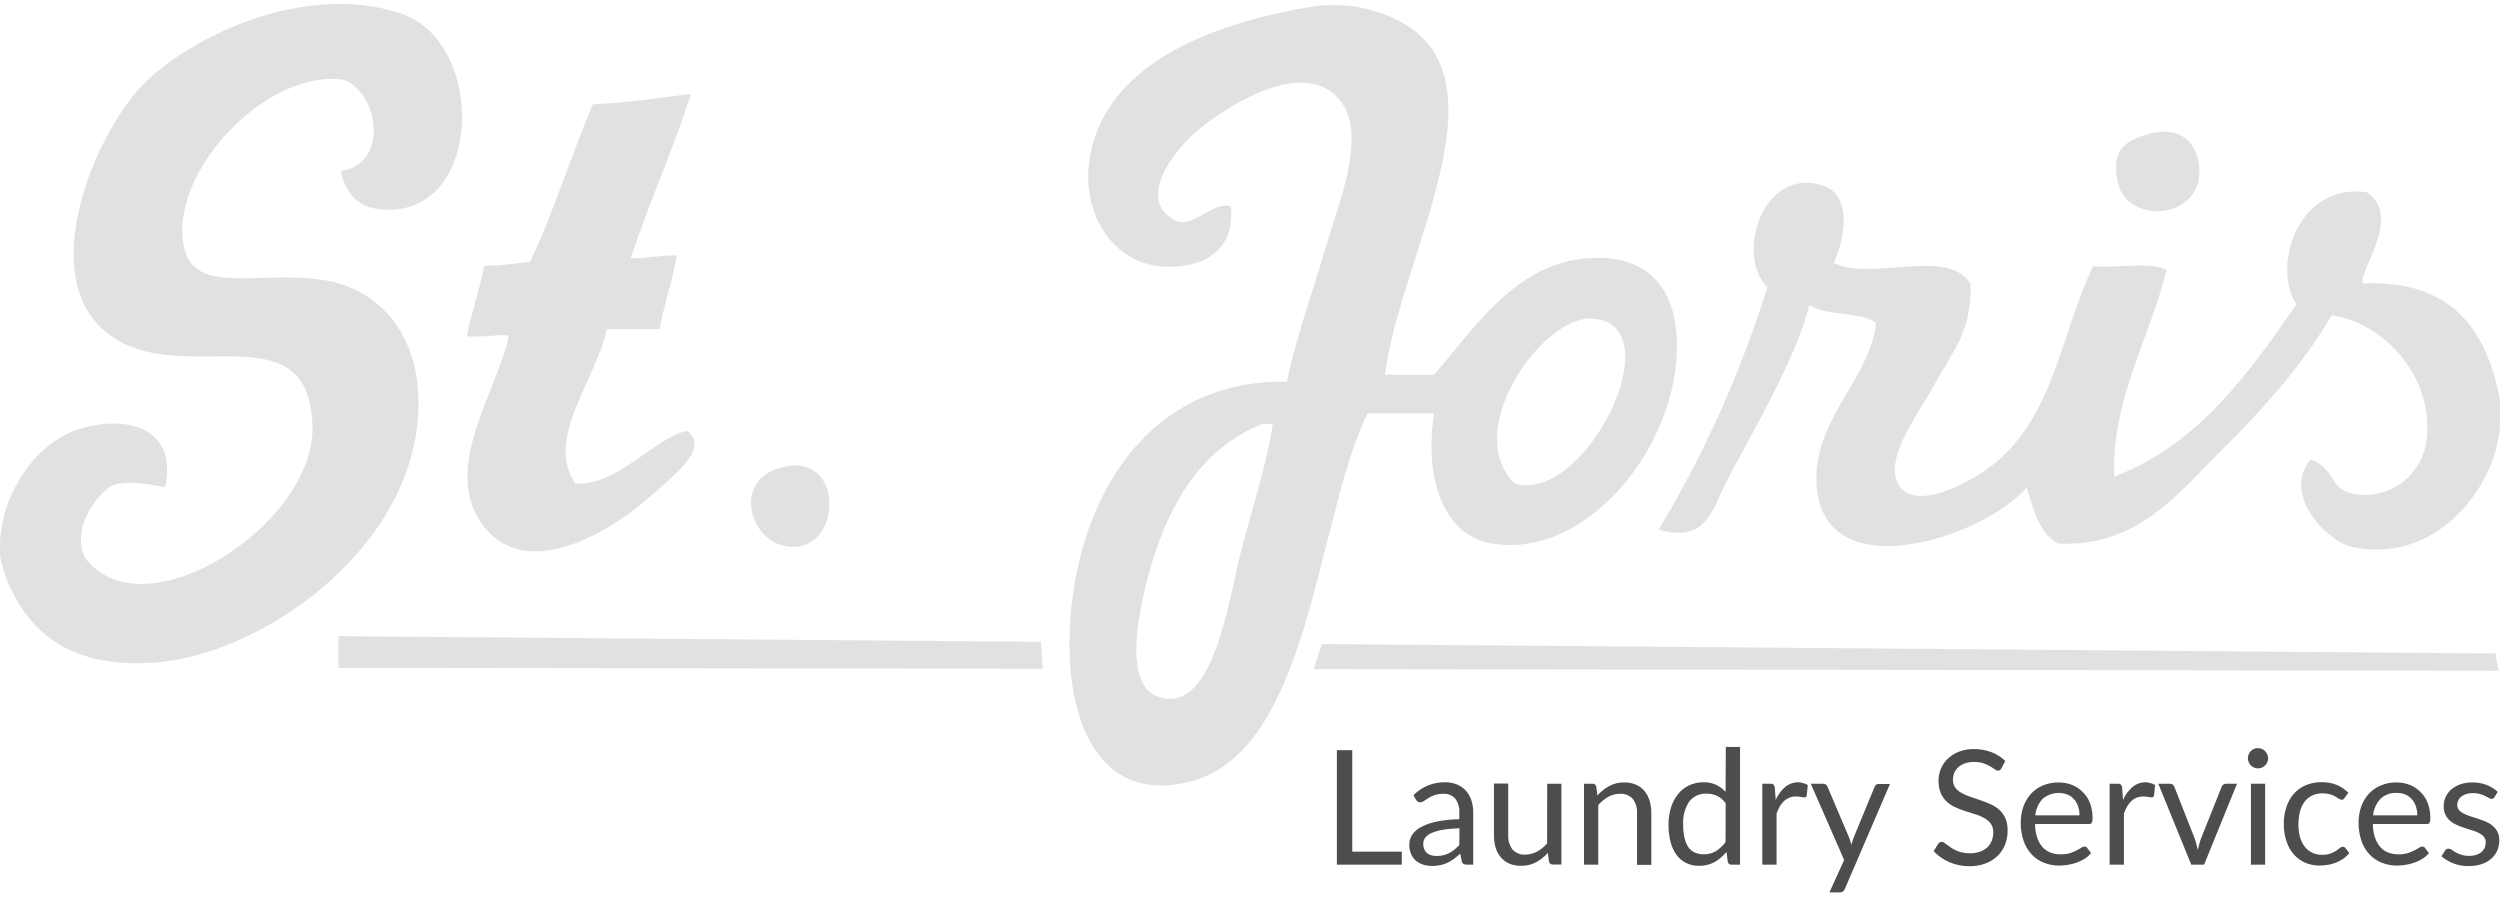 <svg xmlns="http://www.w3.org/2000/svg" width="76" height="28" viewBox="0 0 76 28" fill="none"><g clip-path="url(#clip0_2_56)"><path fill-rule="evenodd" clip-rule="evenodd" d="M40.188 19.58L39.934 20.341L75.954 20.39L75.861 19.866L40.188 19.58ZM10.286 19.34V20.302L31.703 20.33L31.644 19.512L10.286 19.34Z" fill="#E1E1E1"></path><path fill-rule="evenodd" clip-rule="evenodd" d="M43.597 12.564C43.282 14.592 43.913 16.252 45.304 16.513C48.31 17.08 51.297 13.275 50.95 10.004C50.802 8.605 49.923 7.652 48.074 7.87C45.96 8.118 44.711 10.13 43.597 11.391H42.104C42.594 7.412 46.72 1.199 41.145 0.187C40.755 0.143 40.361 0.143 39.971 0.187C37.107 0.646 33.726 1.802 33.152 4.669C32.809 6.376 33.761 7.908 35.177 8.084C36.372 8.23 37.576 7.742 37.415 6.269C36.853 6.111 36.243 6.983 35.71 6.695C34.491 6.04 35.778 4.465 36.456 3.922C37.402 3.156 39.812 1.635 40.825 3.175C41.52 4.233 40.667 6.264 40.292 7.55C39.938 8.782 39.44 10.11 39.12 11.604C34.704 11.519 32.519 15.48 32.513 19.608C32.513 21.978 33.436 24.429 36.141 23.77C39.85 22.864 39.99 15.804 41.575 12.564H43.597ZM48.394 9.683C50.917 9.816 48.198 15.35 46.05 14.7C44.417 13.106 46.876 9.605 48.394 9.683ZM37.738 16.726C37.353 18.204 36.912 21.649 35.286 21.208C34.191 20.912 34.543 18.942 34.86 17.686C35.426 15.451 36.456 13.657 38.377 12.885H38.692C38.52 14.063 38.098 15.344 37.738 16.726ZM12.695 11.711C12.538 10.083 11.497 8.76 9.819 8.51C7.768 8.205 5.772 9.052 5.56 7.336C5.272 5.043 8.207 2.077 10.462 2.428C11.536 2.848 11.816 5.01 10.355 5.201C10.549 6.032 11.017 6.387 11.847 6.376C14.717 6.335 14.736 1.229 12.162 0.4C9.166 -0.567 5.737 1.178 4.384 2.534C2.844 4.069 0.781 8.932 3.743 10.431C5.986 11.565 9.434 9.556 9.499 12.992C9.554 15.949 4.347 19.335 2.572 16.941C2.204 16.083 2.822 15.204 3.318 14.807C3.736 14.567 4.471 14.714 5.023 14.807C5.401 13 3.876 12.651 2.572 12.994C1.127 13.37 0.285 14.828 0.084 15.854C-0.116 16.881 0.046 17.118 0.228 17.686C1.007 19.479 2.412 20.302 4.704 20.141C8.149 19.901 13.128 16.285 12.695 11.711ZM15.465 10.217C15.134 11.85 13.454 14.158 14.613 15.873C15.934 17.825 18.657 16.083 19.728 15.126C20.567 14.377 21.561 13.645 20.9 13.098C19.907 13.289 18.768 14.791 17.49 14.7C16.544 13.354 18.159 11.471 18.449 10.004H20.048C20.219 9.153 20.432 8.564 20.581 7.763C20.014 7.763 19.656 7.862 19.173 7.848C19.731 6.166 20.463 4.55 21.007 2.854C20.034 2.982 19.07 3.119 18.023 3.17C17.351 4.738 16.836 6.463 16.105 7.971C15.56 8.003 15.317 8.082 14.721 8.079C14.571 8.824 14.345 9.486 14.188 10.217C14.61 10.279 15.367 10.126 15.465 10.217ZM66.829 4.882C66.721 4.325 66.243 3.735 65.124 4.135C64.525 4.348 64.2 4.609 64.378 5.522C64.648 6.912 67.181 6.681 66.829 4.882Z" fill="#E1E1E1"></path><path fill-rule="evenodd" clip-rule="evenodd" d="M71.837 8.616C71.659 8.289 73.072 6.55 71.945 5.842C69.885 5.552 69.043 8.053 69.812 9.257C68.336 11.37 66.866 13.483 64.272 14.493C64.178 12.187 65.36 10.254 65.869 8.197C65.336 7.949 64.344 8.161 63.633 8.091C62.589 10.255 62.425 12.97 60.223 14.387C59.691 14.728 58.316 15.475 57.772 14.813C57.162 14.073 58.348 12.526 58.731 11.825C59.343 10.7 59.947 10.107 59.903 8.624C59.201 7.501 56.851 8.572 55.747 7.992C56.136 7.125 56.258 5.921 55.431 5.645C53.614 5.04 52.731 7.698 53.726 8.739C52.922 11.316 51.813 13.788 50.424 16.102C51.936 16.524 52.053 15.44 52.555 14.501C53.367 12.98 54.597 10.884 55.005 9.273C55.521 9.611 56.518 9.465 57.031 9.807C56.889 11.402 55.234 12.675 55.218 14.501C55.187 18.042 60.302 16.364 61.612 14.816C61.824 15.494 61.986 16.221 62.571 16.524C64.994 16.649 66.262 14.944 67.473 13.749C68.735 12.507 69.968 11.144 70.883 9.587C72.47 9.797 74.037 11.492 73.76 13.43C73.687 13.924 73.422 14.369 73.023 14.669C72.624 14.968 72.123 15.098 71.629 15.03C70.754 14.899 71.071 14.281 70.244 13.964C69.359 15.034 70.728 16.464 71.523 16.631C74.014 17.157 75.829 14.894 75.998 12.999V12.138C75.582 9.99 74.506 8.505 71.837 8.616ZM24.205 16.62C25.673 16.508 25.607 13.512 23.564 14.272C22.232 14.766 22.877 16.721 24.205 16.62Z" fill="#E1E1E1"></path><path d="M41.109 22.805H40.641V26.286H42.614V25.89H41.109V22.805Z" fill="#4D4D4D"></path><path d="M44.565 24.039C44.49 23.956 44.398 23.892 44.295 23.849C44.179 23.802 44.054 23.779 43.929 23.781C43.751 23.779 43.573 23.812 43.407 23.879C43.244 23.948 43.095 24.048 42.969 24.173L43.046 24.312C43.06 24.334 43.078 24.353 43.1 24.369C43.121 24.384 43.147 24.391 43.174 24.391C43.215 24.39 43.255 24.376 43.287 24.351C43.325 24.325 43.371 24.294 43.423 24.261C43.482 24.225 43.544 24.195 43.609 24.171C43.696 24.143 43.786 24.129 43.877 24.132C43.945 24.127 44.013 24.138 44.075 24.164C44.138 24.189 44.194 24.228 44.24 24.279C44.331 24.404 44.374 24.557 44.363 24.711V24.904C44.125 24.906 43.888 24.931 43.655 24.98C43.49 25.014 43.33 25.072 43.182 25.152C43.076 25.208 42.986 25.29 42.921 25.391C42.871 25.476 42.843 25.573 42.843 25.672C42.84 25.771 42.858 25.87 42.896 25.962C42.929 26.04 42.98 26.109 43.044 26.165C43.108 26.219 43.183 26.26 43.264 26.285C43.351 26.312 43.442 26.326 43.533 26.326C43.619 26.327 43.705 26.318 43.789 26.3C43.863 26.284 43.936 26.26 44.005 26.228C44.073 26.195 44.138 26.156 44.199 26.111C44.262 26.065 44.325 26.011 44.39 25.953L44.439 26.183C44.446 26.216 44.465 26.245 44.492 26.264C44.522 26.28 44.555 26.287 44.589 26.285H44.786V24.705C44.787 24.576 44.768 24.449 44.729 24.326C44.694 24.22 44.639 24.122 44.565 24.039ZM44.363 25.689C44.317 25.739 44.267 25.785 44.215 25.828C44.166 25.868 44.113 25.903 44.057 25.932C44 25.961 43.941 25.983 43.879 25.999C43.811 26.015 43.741 26.023 43.671 26.022C43.617 26.022 43.564 26.015 43.513 26.002C43.466 25.989 43.422 25.966 43.383 25.936C43.346 25.904 43.317 25.865 43.298 25.82C43.276 25.767 43.265 25.71 43.267 25.653C43.266 25.587 43.287 25.522 43.325 25.468C43.376 25.405 43.443 25.355 43.518 25.324C43.627 25.277 43.742 25.244 43.86 25.226C44.028 25.198 44.197 25.183 44.368 25.179L44.363 25.689ZM47.032 25.64C46.946 25.742 46.841 25.827 46.724 25.89C46.615 25.949 46.492 25.98 46.367 25.98C46.295 25.985 46.222 25.974 46.154 25.946C46.087 25.919 46.026 25.876 45.978 25.822C45.886 25.697 45.841 25.544 45.85 25.389V23.819H45.416V25.391C45.415 25.519 45.433 25.648 45.468 25.771C45.501 25.879 45.554 25.979 45.626 26.065C45.697 26.147 45.785 26.212 45.885 26.255C45.997 26.301 46.118 26.323 46.24 26.321C46.398 26.324 46.555 26.287 46.696 26.212C46.831 26.139 46.953 26.042 47.055 25.928L47.088 26.191C47.093 26.218 47.108 26.242 47.13 26.259C47.151 26.275 47.178 26.283 47.205 26.281H47.467V23.825H47.035L47.032 25.64ZM49.99 24.043C49.921 23.96 49.833 23.895 49.733 23.854C49.621 23.806 49.5 23.783 49.378 23.786C49.218 23.782 49.06 23.82 48.919 23.896C48.785 23.971 48.663 24.067 48.561 24.182L48.527 23.915C48.523 23.889 48.509 23.865 48.488 23.848C48.467 23.831 48.44 23.823 48.413 23.825H48.153V26.286H48.587V24.474C48.673 24.374 48.776 24.289 48.891 24.223C49.002 24.162 49.126 24.131 49.252 24.132C49.324 24.127 49.397 24.138 49.464 24.166C49.531 24.193 49.591 24.236 49.639 24.29C49.731 24.415 49.776 24.569 49.766 24.724V26.291H50.2V24.724C50.202 24.595 50.184 24.466 50.148 24.342C50.116 24.233 50.063 24.131 49.99 24.043ZM52.457 24.073C52.377 23.983 52.279 23.91 52.17 23.858C52.049 23.804 51.917 23.777 51.784 23.781C51.629 23.779 51.476 23.813 51.337 23.881C51.207 23.944 51.093 24.036 51.005 24.151C50.91 24.272 50.839 24.41 50.795 24.558C50.746 24.722 50.721 24.892 50.722 25.064C50.719 25.247 50.742 25.43 50.788 25.607C50.825 25.749 50.888 25.882 50.974 26C51.052 26.102 51.153 26.183 51.268 26.239C51.388 26.295 51.519 26.323 51.651 26.321C51.816 26.324 51.979 26.285 52.124 26.206C52.262 26.126 52.385 26.021 52.486 25.898L52.523 26.196C52.528 26.223 52.543 26.247 52.565 26.263C52.586 26.28 52.613 26.288 52.64 26.286H52.897V22.706H52.465L52.457 24.073ZM52.457 25.599C52.378 25.708 52.279 25.802 52.165 25.874C52.053 25.94 51.924 25.974 51.793 25.97C51.702 25.972 51.612 25.955 51.528 25.92C51.45 25.885 51.382 25.831 51.331 25.762C51.273 25.676 51.233 25.58 51.211 25.479C51.18 25.344 51.166 25.205 51.169 25.067C51.153 24.82 51.218 24.574 51.353 24.367C51.415 24.287 51.496 24.223 51.588 24.181C51.681 24.139 51.782 24.121 51.883 24.127C51.992 24.125 52.099 24.148 52.198 24.193C52.303 24.245 52.394 24.323 52.46 24.419L52.457 25.599ZM54.684 23.781C54.533 23.777 54.386 23.828 54.269 23.923C54.145 24.032 54.047 24.167 53.981 24.318L53.954 23.944C53.952 23.91 53.939 23.878 53.918 23.852C53.89 23.831 53.856 23.822 53.821 23.825H53.574V26.286H54.008V24.732C54.035 24.654 54.069 24.579 54.11 24.508C54.144 24.449 54.187 24.396 54.238 24.35C54.283 24.306 54.337 24.272 54.395 24.249C54.463 24.224 54.534 24.212 54.605 24.212C54.655 24.212 54.705 24.218 54.754 24.228C54.786 24.236 54.819 24.241 54.853 24.242C54.87 24.243 54.888 24.237 54.901 24.226C54.915 24.215 54.923 24.198 54.925 24.181L54.957 23.865C54.918 23.839 54.875 23.821 54.829 23.811C54.782 23.796 54.733 23.786 54.684 23.781ZM57.04 23.851C57.017 23.866 57 23.889 56.99 23.915L56.351 25.463C56.324 25.536 56.301 25.608 56.279 25.681C56.271 25.645 56.261 25.608 56.25 25.574C56.239 25.539 56.227 25.503 56.214 25.465L55.556 23.915C55.547 23.891 55.532 23.869 55.511 23.854C55.486 23.833 55.454 23.823 55.422 23.825H55.048L56.062 26.144L55.615 27.128H55.93C55.966 27.13 56.002 27.12 56.031 27.099C56.054 27.077 56.072 27.05 56.085 27.02L57.455 23.833H57.119C57.092 23.83 57.064 23.836 57.04 23.851ZM60.777 24.615C60.696 24.546 60.606 24.489 60.509 24.446C60.409 24.402 60.308 24.361 60.204 24.326L59.898 24.222C59.805 24.192 59.715 24.153 59.63 24.105C59.558 24.065 59.494 24.012 59.442 23.947C59.392 23.877 59.367 23.792 59.37 23.705C59.37 23.632 59.384 23.56 59.411 23.492C59.439 23.427 59.481 23.369 59.534 23.322C59.593 23.27 59.661 23.231 59.736 23.206C59.825 23.176 59.919 23.162 60.013 23.164C60.11 23.162 60.207 23.175 60.299 23.205C60.369 23.228 60.436 23.259 60.499 23.296C60.556 23.329 60.602 23.359 60.639 23.386C60.666 23.41 60.7 23.425 60.736 23.429C60.758 23.43 60.781 23.423 60.799 23.41C60.818 23.395 60.833 23.376 60.845 23.355L60.96 23.132C60.839 23.016 60.695 22.925 60.539 22.865C60.369 22.801 60.19 22.77 60.009 22.772C59.851 22.769 59.695 22.796 59.548 22.852C59.423 22.901 59.308 22.974 59.211 23.066C59.121 23.152 59.05 23.257 59.002 23.372C58.956 23.485 58.931 23.607 58.931 23.729C58.928 23.862 58.952 23.994 59.002 24.118C59.046 24.216 59.11 24.305 59.19 24.378C59.27 24.449 59.36 24.507 59.458 24.549C59.558 24.591 59.66 24.631 59.763 24.664L60.069 24.76C60.161 24.789 60.251 24.828 60.335 24.876C60.409 24.918 60.474 24.976 60.524 25.045C60.574 25.122 60.599 25.212 60.595 25.304C60.597 25.393 60.58 25.482 60.547 25.564C60.515 25.64 60.468 25.709 60.408 25.765C60.343 25.823 60.267 25.867 60.185 25.894C60.089 25.926 59.988 25.942 59.887 25.94C59.807 25.941 59.726 25.933 59.648 25.915C59.582 25.9 59.518 25.879 59.457 25.85C59.404 25.827 59.354 25.798 59.307 25.765C59.263 25.735 59.225 25.706 59.19 25.681C59.161 25.658 59.131 25.636 59.1 25.616C59.079 25.601 59.054 25.592 59.028 25.591C59.006 25.591 58.985 25.597 58.966 25.608C58.947 25.62 58.931 25.636 58.919 25.654L58.783 25.877C58.917 26.018 59.078 26.131 59.256 26.209C59.451 26.293 59.661 26.335 59.873 26.332C60.041 26.335 60.209 26.306 60.367 26.247C60.503 26.195 60.628 26.115 60.733 26.013C60.832 25.914 60.909 25.796 60.96 25.665C61.01 25.527 61.034 25.38 61.031 25.233C61.034 25.107 61.01 24.983 60.96 24.868C60.916 24.773 60.853 24.687 60.777 24.615ZM63.311 24.075C63.22 23.981 63.109 23.907 62.986 23.86C62.856 23.81 62.718 23.785 62.578 23.786C62.413 23.783 62.249 23.816 62.097 23.881C61.959 23.939 61.836 24.027 61.736 24.138C61.636 24.251 61.559 24.383 61.509 24.525C61.456 24.677 61.429 24.838 61.43 24.999C61.427 25.19 61.456 25.38 61.518 25.561C61.569 25.714 61.652 25.855 61.761 25.973C61.865 26.084 61.992 26.171 62.133 26.226C62.284 26.286 62.444 26.316 62.606 26.313C62.697 26.313 62.787 26.305 62.876 26.289C62.966 26.274 63.054 26.251 63.139 26.22C63.223 26.19 63.304 26.151 63.379 26.103C63.451 26.056 63.515 25.999 63.57 25.934L63.449 25.776C63.44 25.763 63.427 25.752 63.413 25.745C63.398 25.737 63.383 25.734 63.367 25.735C63.331 25.738 63.297 25.751 63.269 25.773C63.229 25.797 63.182 25.825 63.125 25.853C63.06 25.886 62.993 25.914 62.923 25.936C62.832 25.962 62.737 25.974 62.643 25.972C62.535 25.973 62.428 25.954 62.327 25.915C62.234 25.878 62.151 25.819 62.086 25.743C62.014 25.659 61.961 25.561 61.928 25.455C61.886 25.324 61.865 25.187 61.865 25.049H63.508C63.524 25.051 63.54 25.049 63.554 25.043C63.569 25.037 63.581 25.027 63.59 25.015C63.609 24.972 63.617 24.925 63.612 24.879C63.616 24.717 63.589 24.557 63.534 24.405C63.484 24.28 63.408 24.168 63.311 24.075ZM61.871 24.787C61.889 24.6 61.968 24.423 62.095 24.285C62.198 24.198 62.323 24.139 62.456 24.116C62.589 24.093 62.726 24.106 62.852 24.154C62.928 24.186 62.995 24.234 63.05 24.296C63.106 24.359 63.148 24.432 63.174 24.512C63.203 24.601 63.218 24.694 63.217 24.787H61.871ZM65.245 23.781C65.094 23.777 64.946 23.827 64.829 23.923C64.704 24.032 64.606 24.167 64.54 24.318L64.513 23.944C64.511 23.91 64.498 23.878 64.477 23.852C64.449 23.831 64.415 23.822 64.381 23.825H64.133V26.286H64.567V24.732C64.594 24.654 64.629 24.579 64.669 24.508C64.704 24.449 64.747 24.396 64.797 24.35C64.843 24.306 64.896 24.272 64.955 24.249C65.021 24.224 65.092 24.212 65.163 24.212C65.213 24.212 65.263 24.218 65.311 24.228C65.344 24.236 65.377 24.241 65.41 24.242C65.428 24.243 65.445 24.237 65.459 24.226C65.472 24.215 65.481 24.198 65.483 24.181L65.515 23.865C65.476 23.839 65.432 23.821 65.387 23.811C65.341 23.796 65.293 23.786 65.245 23.781ZM67.589 23.851C67.566 23.867 67.549 23.889 67.54 23.915L66.909 25.495C66.888 25.555 66.869 25.613 66.855 25.67C66.841 25.727 66.827 25.782 66.814 25.839C66.802 25.782 66.787 25.727 66.773 25.67C66.759 25.613 66.742 25.555 66.721 25.495L66.098 23.915C66.09 23.89 66.074 23.868 66.052 23.852C66.027 23.834 65.996 23.824 65.964 23.825H65.612L66.615 26.286H67.004L68.005 23.825H67.668C67.639 23.825 67.611 23.834 67.589 23.851ZM68.858 22.832C68.83 22.803 68.796 22.781 68.759 22.766C68.721 22.75 68.68 22.742 68.639 22.742C68.598 22.741 68.558 22.75 68.521 22.766C68.485 22.782 68.452 22.804 68.424 22.832C68.397 22.861 68.375 22.895 68.36 22.933C68.344 22.971 68.335 23.012 68.335 23.053C68.335 23.093 68.344 23.133 68.36 23.17C68.376 23.206 68.397 23.239 68.424 23.268C68.452 23.296 68.485 23.318 68.521 23.334C68.558 23.351 68.598 23.359 68.639 23.359C68.68 23.36 68.721 23.352 68.759 23.337C68.796 23.322 68.83 23.299 68.858 23.271C68.886 23.242 68.909 23.209 68.926 23.173C68.943 23.137 68.952 23.097 68.951 23.056C68.952 23.015 68.943 22.974 68.926 22.936C68.91 22.897 68.887 22.862 68.858 22.832Z" fill="#4D4D4D"></path><path d="M71.218 25.743C71.184 25.744 71.153 25.758 71.129 25.781L71.017 25.864C70.965 25.899 70.908 25.927 70.849 25.948C70.765 25.976 70.678 25.989 70.59 25.986C70.487 25.987 70.385 25.966 70.292 25.923C70.204 25.881 70.126 25.82 70.066 25.743C70 25.656 69.951 25.557 69.921 25.452C69.855 25.193 69.855 24.922 69.921 24.663C69.948 24.556 69.996 24.457 70.061 24.369C70.122 24.289 70.202 24.225 70.293 24.182C70.393 24.138 70.5 24.116 70.609 24.118C70.686 24.116 70.764 24.127 70.839 24.148C70.894 24.165 70.947 24.188 70.997 24.215C71.034 24.236 71.07 24.258 71.104 24.282C71.127 24.3 71.155 24.31 71.184 24.312C71.203 24.313 71.222 24.308 71.238 24.298C71.253 24.286 71.265 24.272 71.276 24.257L71.391 24.099C71.29 23.998 71.17 23.918 71.039 23.862C70.894 23.803 70.738 23.775 70.582 23.778C70.413 23.775 70.245 23.807 70.088 23.873C69.95 23.933 69.827 24.023 69.727 24.137C69.626 24.254 69.551 24.391 69.505 24.539C69.451 24.703 69.425 24.874 69.427 25.046C69.425 25.229 69.453 25.41 69.511 25.583C69.559 25.73 69.636 25.865 69.738 25.981C69.834 26.087 69.951 26.172 70.082 26.228C70.217 26.285 70.363 26.314 70.509 26.313C70.598 26.313 70.686 26.305 70.773 26.291C70.857 26.277 70.939 26.253 71.019 26.221C71.096 26.19 71.169 26.151 71.238 26.105C71.306 26.056 71.367 25.999 71.419 25.934L71.298 25.776C71.288 25.764 71.276 25.755 71.262 25.749C71.248 25.743 71.233 25.741 71.218 25.743ZM73.582 24.075C73.49 23.981 73.379 23.908 73.257 23.86C73.126 23.81 72.988 23.785 72.848 23.786C72.683 23.783 72.519 23.816 72.367 23.881C72.23 23.939 72.106 24.027 72.006 24.138C71.906 24.251 71.828 24.382 71.779 24.525C71.727 24.677 71.7 24.838 71.7 24.999C71.697 25.19 71.727 25.38 71.788 25.561C71.839 25.714 71.922 25.855 72.031 25.973C72.135 26.084 72.262 26.171 72.404 26.226C72.554 26.286 72.715 26.316 72.877 26.313C72.967 26.313 73.057 26.305 73.146 26.289C73.236 26.274 73.324 26.251 73.41 26.22C73.493 26.19 73.573 26.151 73.648 26.103C73.72 26.057 73.785 26 73.84 25.934L73.719 25.776C73.71 25.763 73.698 25.752 73.683 25.745C73.669 25.737 73.653 25.734 73.637 25.735C73.601 25.738 73.567 25.751 73.538 25.773C73.5 25.797 73.452 25.825 73.396 25.853C73.331 25.886 73.263 25.914 73.194 25.936C73.103 25.962 73.008 25.974 72.913 25.972C72.805 25.973 72.698 25.954 72.598 25.915C72.504 25.878 72.421 25.819 72.355 25.743C72.284 25.658 72.23 25.561 72.197 25.455C72.155 25.324 72.134 25.187 72.134 25.049H73.776C73.791 25.051 73.808 25.049 73.822 25.043C73.837 25.037 73.85 25.027 73.859 25.015C73.878 24.972 73.885 24.925 73.881 24.879C73.885 24.717 73.858 24.557 73.802 24.405C73.753 24.281 73.678 24.168 73.582 24.075ZM72.142 24.787C72.16 24.6 72.238 24.424 72.366 24.285C72.431 24.223 72.509 24.175 72.593 24.145C72.678 24.113 72.768 24.1 72.858 24.105C72.948 24.103 73.039 24.12 73.123 24.154C73.198 24.186 73.266 24.234 73.32 24.296C73.376 24.359 73.418 24.433 73.443 24.512C73.472 24.601 73.487 24.694 73.486 24.787H72.142ZM75.919 25.28C75.884 25.211 75.835 25.15 75.774 25.102C75.713 25.051 75.644 25.01 75.571 24.98C75.495 24.947 75.413 24.917 75.336 24.89L75.102 24.816C75.032 24.794 74.964 24.767 74.899 24.734C74.844 24.707 74.794 24.67 74.754 24.625C74.717 24.58 74.698 24.524 74.7 24.467C74.7 24.419 74.711 24.371 74.731 24.328C74.754 24.283 74.787 24.244 74.826 24.214C74.871 24.18 74.922 24.154 74.976 24.138C75.04 24.118 75.106 24.109 75.173 24.11C75.247 24.108 75.32 24.118 75.391 24.138C75.445 24.153 75.498 24.173 75.549 24.198C75.593 24.22 75.63 24.239 75.66 24.258C75.686 24.274 75.714 24.283 75.744 24.285C75.763 24.285 75.781 24.28 75.797 24.271C75.812 24.262 75.826 24.248 75.834 24.231L75.93 24.073C75.834 23.982 75.721 23.911 75.597 23.863C75.459 23.81 75.311 23.784 75.162 23.786C75.036 23.784 74.91 23.804 74.79 23.844C74.689 23.88 74.597 23.933 74.515 24.002C74.443 24.066 74.386 24.144 74.347 24.231C74.308 24.317 74.288 24.409 74.288 24.503C74.286 24.595 74.304 24.687 74.342 24.771C74.377 24.842 74.427 24.905 74.487 24.956C74.549 25.008 74.618 25.05 74.692 25.081C74.769 25.115 74.847 25.145 74.927 25.171L75.162 25.245C75.233 25.265 75.302 25.293 75.367 25.327C75.422 25.355 75.472 25.394 75.512 25.441C75.549 25.489 75.569 25.549 75.566 25.61C75.567 25.664 75.556 25.718 75.536 25.768C75.515 25.817 75.483 25.861 75.443 25.896C75.397 25.936 75.343 25.966 75.285 25.985C75.214 26.008 75.139 26.019 75.064 26.018C74.98 26.02 74.897 26.008 74.817 25.983C74.758 25.964 74.701 25.939 74.648 25.909C74.602 25.88 74.563 25.855 74.531 25.833C74.504 25.813 74.472 25.801 74.438 25.8C74.415 25.799 74.391 25.804 74.37 25.816C74.352 25.828 74.336 25.845 74.325 25.864L74.222 26.03C74.327 26.122 74.447 26.194 74.577 26.245C74.728 26.303 74.888 26.332 75.05 26.329C75.185 26.331 75.32 26.311 75.448 26.267C75.555 26.232 75.654 26.176 75.739 26.101C75.817 26.032 75.878 25.947 75.919 25.852C75.96 25.752 75.981 25.644 75.979 25.536C75.98 25.447 75.96 25.359 75.919 25.28Z" fill="#4D4D4D"></path><path d="M68.428 23.825H68.86V26.286H68.428V23.825Z" fill="#4D4D4D"></path></g><defs><clipPath id="clip0_2_56"><rect width="76" height="27" fill="white" transform="translate(-0.007 0.12)"></rect></clipPath></defs></svg>